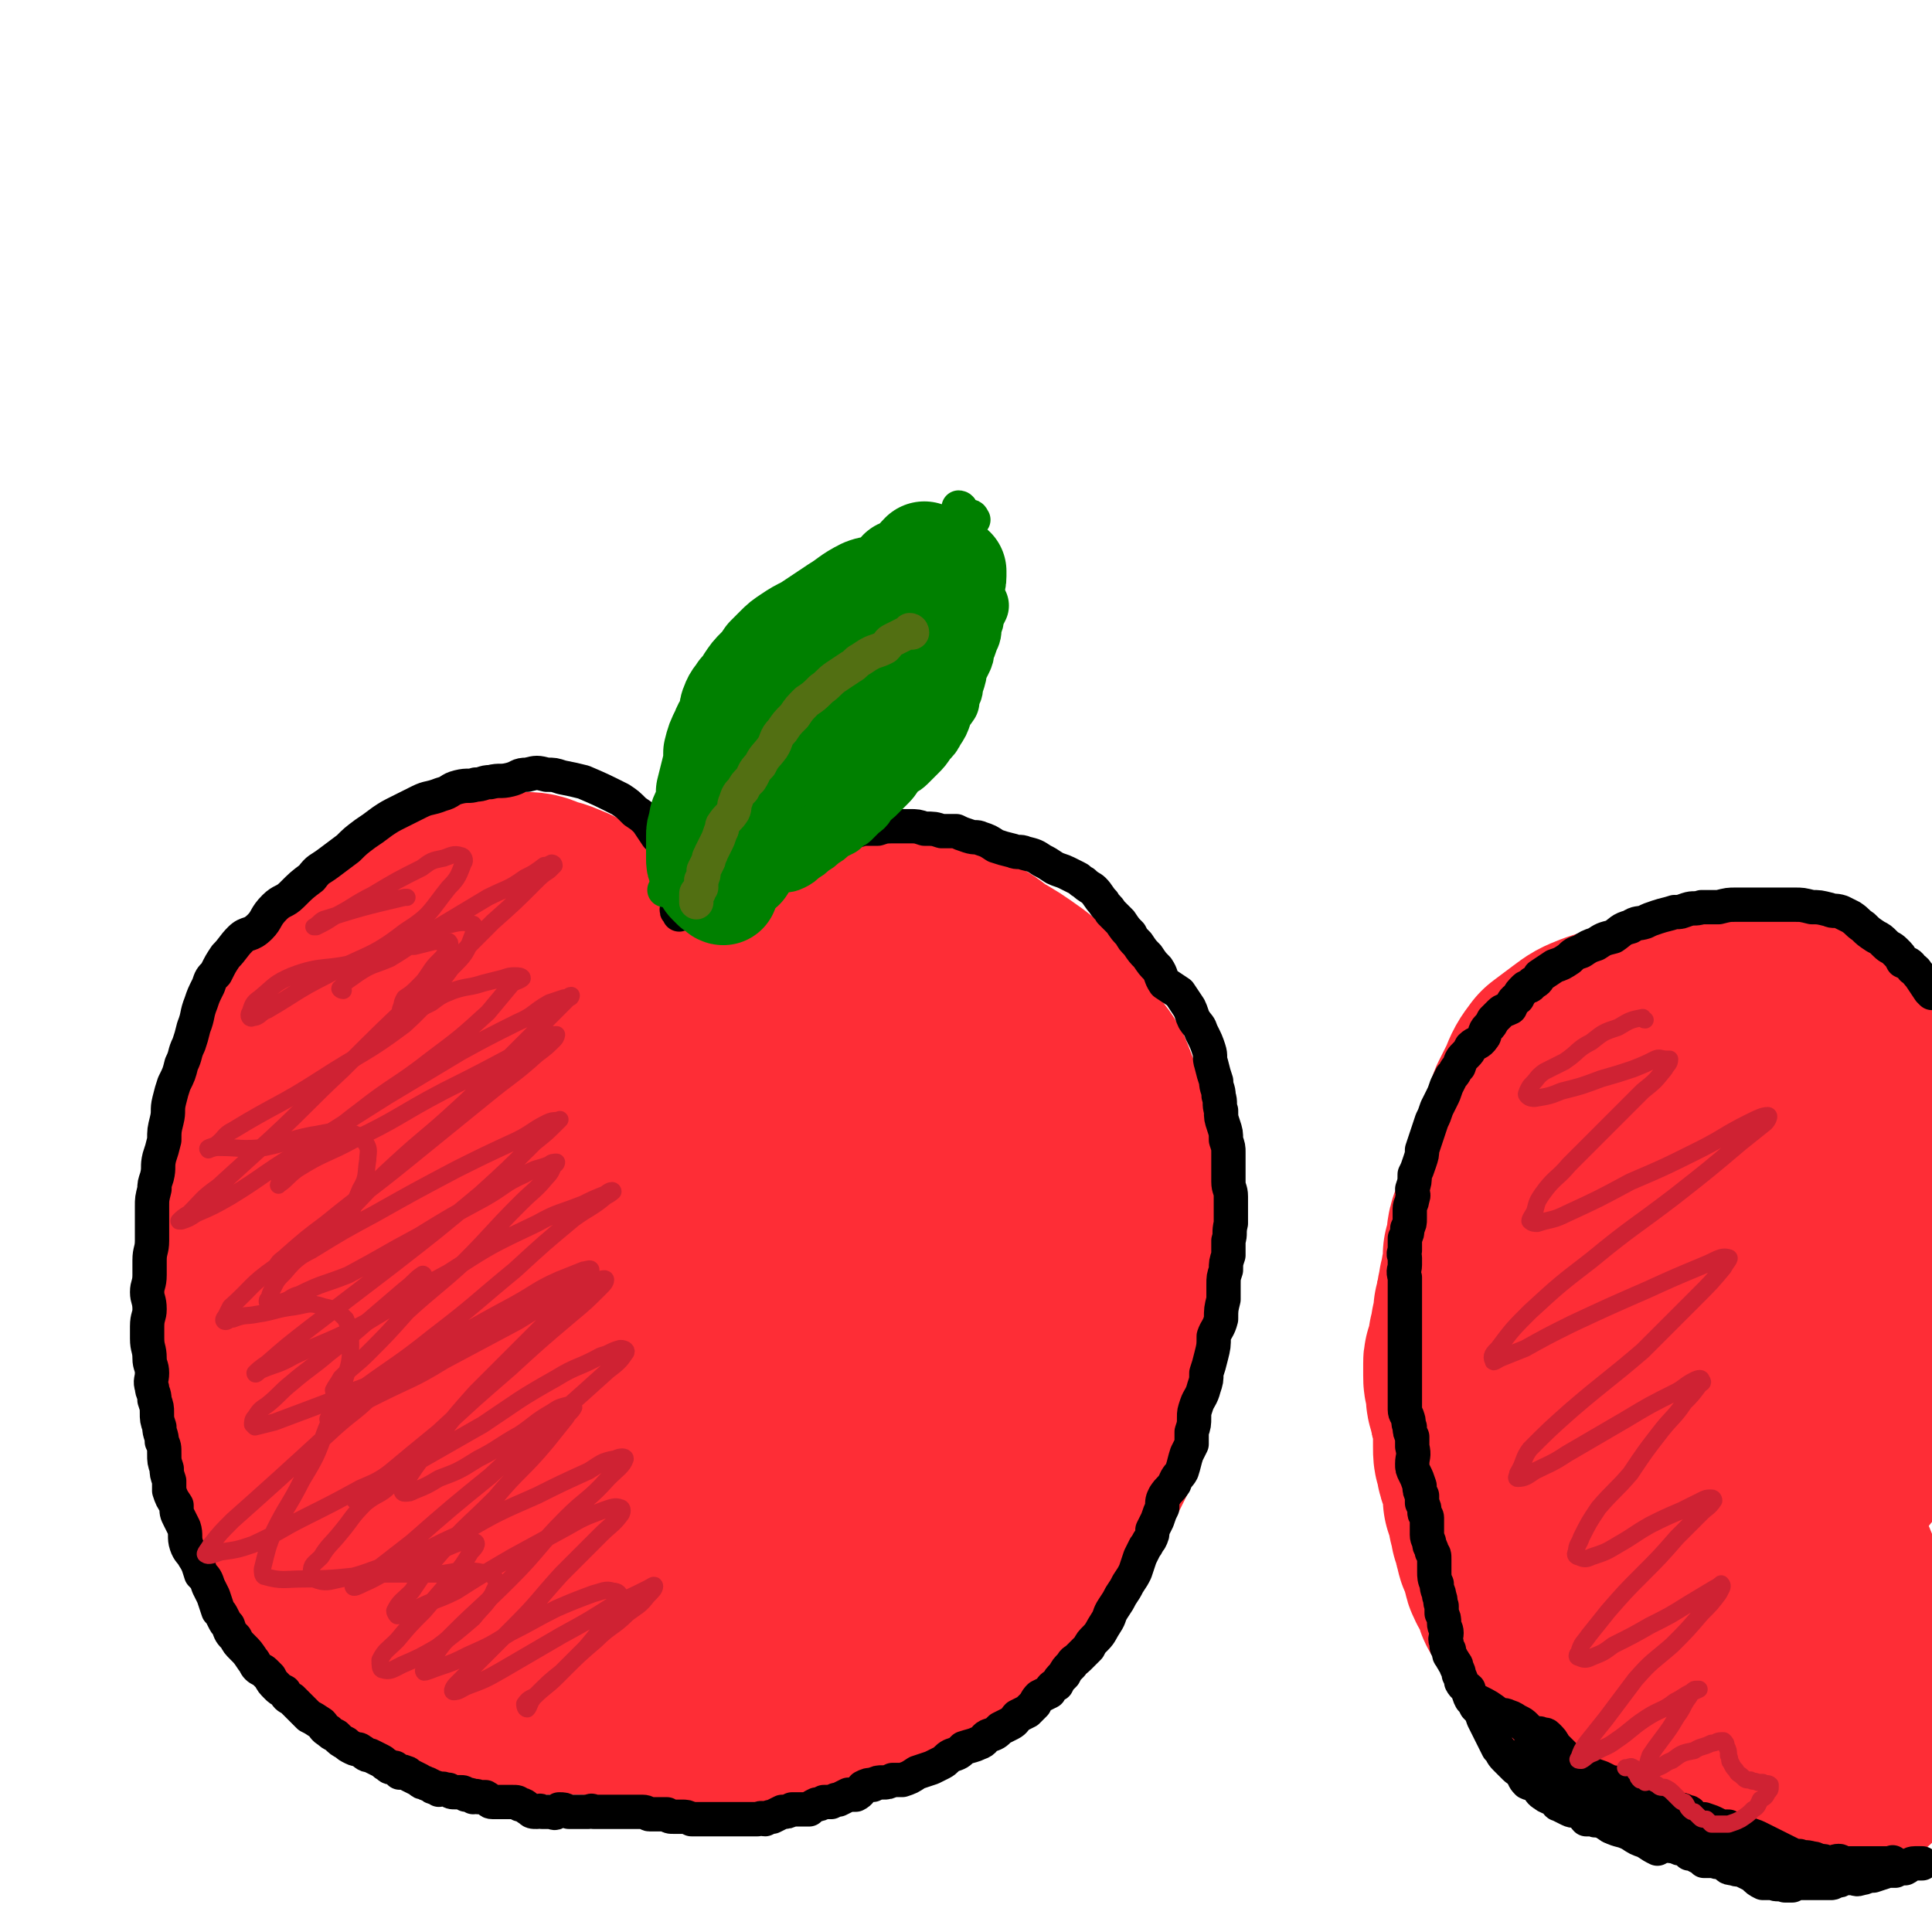 <svg viewBox='0 0 788 788' version='1.1' xmlns='http://www.w3.org/2000/svg' xmlns:xlink='http://www.w3.org/1999/xlink'><g fill='none' stroke='#FE2D36' stroke-width='90' stroke-linecap='round' stroke-linejoin='round'><path d='M268,421c0,0 -1,0 -1,-1 0,-1 0,-1 0,-2 0,-1 0,-1 0,-1 0,-1 0,-1 0,-2 0,-1 0,-1 0,-1 0,-2 0,-2 -1,-3 0,-1 1,-2 1,-3 -2,-3 -2,-3 -4,-7 -2,-3 -2,-2 -5,-5 -3,-4 -3,-4 -6,-7 -3,-3 -3,-4 -7,-7 -3,-3 -3,-3 -8,-5 -3,-2 -3,-2 -7,-4 -5,-2 -4,-2 -9,-3 -4,-2 -4,-2 -9,-2 -4,0 -4,0 -9,1 -4,1 -4,2 -8,3 -4,2 -4,2 -9,4 -5,3 -5,3 -10,6 -5,3 -6,3 -11,6 -5,3 -5,3 -9,7 -5,4 -4,4 -9,8 -4,4 -4,4 -8,8 -3,5 -3,6 -6,11 -2,5 -3,4 -6,9 -2,4 -2,3 -4,7 -3,4 -2,4 -4,9 -2,4 -2,4 -4,9 -2,4 -1,4 -3,9 -1,5 -1,5 -3,9 -1,4 -1,5 -1,9 -1,4 -1,4 -1,8 -1,4 -1,4 -1,9 -1,4 -2,4 -2,9 -1,5 0,5 0,10 0,4 0,4 0,8 0,5 0,5 0,9 1,10 1,10 2,21 0,7 0,7 1,14 0,5 1,5 2,11 1,5 0,5 1,10 2,7 2,7 4,14 2,6 2,6 4,13 2,5 2,5 5,10 3,5 4,5 7,10 3,5 3,5 7,9 3,4 3,4 7,8 3,4 3,4 6,7 3,3 4,3 7,6 2,2 2,3 4,4 3,1 4,0 6,1 5,2 5,3 10,5 4,2 5,1 9,3 6,1 5,2 11,3 4,1 5,0 9,1 5,0 5,1 9,1 5,0 5,0 10,0 4,0 4,0 9,0 4,0 4,0 9,0 2,0 2,0 5,0 2,0 2,0 5,0 3,-1 3,-1 6,-1 4,-1 4,-1 9,-2 5,-1 5,-1 10,-2 6,-1 6,-1 11,-3 7,-2 7,-2 13,-5 7,-3 7,-3 14,-6 7,-3 7,-3 14,-7 6,-3 6,-3 11,-7 6,-3 6,-3 12,-7 5,-4 5,-4 10,-8 5,-3 5,-4 11,-7 5,-4 6,-4 12,-8 5,-4 5,-4 10,-8 5,-4 6,-3 10,-7 5,-4 5,-4 9,-9 4,-5 4,-5 7,-10 4,-5 4,-5 7,-10 3,-4 3,-4 6,-9 2,-4 2,-4 4,-8 2,-3 2,-3 4,-7 1,-5 1,-5 3,-9 1,-5 1,-5 3,-9 1,-4 2,-4 3,-8 2,-4 2,-4 3,-9 1,-3 1,-3 1,-6 1,-4 1,-4 1,-8 0,-3 1,-3 1,-7 0,-4 0,-4 0,-8 0,-3 0,-3 0,-6 -1,-3 -1,-3 -2,-7 -1,-4 -1,-4 -3,-9 -2,-5 -1,-5 -3,-9 -2,-5 -2,-5 -4,-9 -2,-6 -2,-6 -4,-11 -3,-5 -4,-5 -7,-10 -3,-5 -2,-5 -6,-10 -3,-4 -4,-4 -8,-8 -3,-3 -2,-3 -6,-6 -7,-5 -7,-5 -14,-9 -5,-4 -5,-4 -10,-6 -6,-3 -6,-3 -12,-5 -5,-2 -5,-2 -10,-4 -5,-1 -5,0 -10,0 -5,-1 -6,-1 -11,0 -5,0 -5,0 -10,1 -6,1 -6,1 -12,3 -6,3 -6,3 -11,6 -7,4 -7,4 -14,8 -8,6 -8,6 -14,13 -8,8 -9,8 -15,17 -8,13 -7,13 -13,26 -1,3 -1,3 -1,6 '/><path d='M223,453c0,-1 -1,-1 -1,-1 -1,-1 -1,-1 -2,-1 -1,-1 -1,0 -3,0 -2,0 -2,-1 -3,0 -2,0 -3,0 -4,2 -5,7 -5,8 -10,16 -5,9 -7,9 -10,19 -6,18 -5,18 -7,37 -2,18 -2,18 -2,37 0,8 -1,8 1,15 0,5 0,6 3,9 2,3 4,3 7,2 6,-2 7,-3 11,-8 8,-8 8,-9 14,-19 12,-19 12,-19 21,-39 10,-21 11,-21 17,-44 5,-16 6,-17 4,-32 -1,-8 -3,-10 -9,-15 -4,-3 -6,-3 -12,-2 -9,1 -9,2 -17,6 -10,5 -10,5 -19,12 -9,7 -9,7 -16,16 -8,11 -9,11 -15,24 -5,14 -5,15 -7,30 -1,20 -1,20 2,40 2,15 2,16 7,31 4,11 4,13 12,21 6,7 7,7 16,9 8,2 9,1 16,-1 9,-3 9,-4 16,-10 10,-9 10,-10 18,-20 13,-15 14,-15 24,-31 10,-18 11,-18 16,-38 4,-15 3,-16 2,-31 -1,-8 0,-11 -6,-16 -4,-4 -6,-5 -13,-4 -9,1 -9,3 -17,8 -11,7 -12,6 -20,15 -11,11 -12,12 -18,25 -9,21 -9,22 -12,45 -3,21 -3,22 0,43 2,14 1,16 9,28 4,8 6,10 14,13 10,2 12,1 21,-3 14,-7 14,-9 25,-20 14,-13 14,-13 25,-28 13,-18 14,-18 24,-38 8,-17 9,-18 12,-37 1,-10 1,-12 -3,-21 -3,-6 -4,-7 -10,-9 -7,-3 -8,-2 -16,-2 -8,1 -9,1 -17,4 -8,3 -8,4 -14,9 -7,7 -8,8 -12,17 -5,12 -5,13 -7,27 -2,15 -2,16 1,31 1,10 1,11 8,19 5,8 6,9 15,11 8,3 10,2 17,-1 12,-5 13,-6 22,-15 10,-10 10,-11 17,-25 8,-17 9,-18 13,-37 3,-17 3,-18 2,-34 -1,-8 -2,-9 -7,-16 -3,-5 -4,-5 -10,-8 -5,-2 -5,-2 -10,-3 -5,0 -5,0 -9,1 -4,2 -5,2 -8,6 -7,7 -8,7 -11,17 -6,17 -6,17 -9,35 -2,15 -2,16 0,31 2,9 2,11 8,18 6,7 8,7 17,9 8,1 9,0 17,-4 12,-4 12,-5 22,-13 10,-6 9,-7 18,-15 7,-6 8,-6 13,-14 4,-8 4,-9 5,-19 0,-9 1,-10 -2,-18 -4,-9 -5,-9 -12,-17 -6,-7 -6,-8 -14,-12 -8,-4 -9,-3 -18,-3 -8,0 -8,0 -15,3 -6,4 -7,4 -11,10 -5,8 -6,8 -7,18 -2,12 -2,13 1,25 2,11 4,10 9,20 1,3 1,3 3,5 '/><path d='M393,468c0,-1 -1,-2 -1,-1 1,1 3,2 5,4 3,5 3,5 5,10 2,4 1,5 2,10 1,6 1,6 3,12 1,6 1,6 2,13 2,5 2,5 3,11 1,7 1,7 2,14 1,5 0,5 1,10 0,2 1,2 2,5 0,3 0,3 0,5 1,3 1,3 1,5 1,1 1,1 1,3 0,2 0,2 1,4 0,3 0,3 0,6 1,2 1,2 1,5 0,3 0,3 0,5 0,3 1,3 1,5 0,2 0,3 0,5 0,2 0,2 1,4 0,2 0,2 0,4 1,2 1,2 1,3 0,3 0,3 0,5 0,3 0,3 -1,6 0,2 0,2 -1,4 0,2 0,2 0,4 -1,2 -1,2 -2,4 -1,2 -1,2 -1,4 -1,2 -1,2 -2,5 -1,1 -1,1 -1,2 -2,2 -2,2 -3,4 -1,1 -1,1 -2,3 -2,2 -2,2 -4,3 -2,2 -3,2 -5,4 -2,2 -2,3 -4,5 -1,1 -1,1 -3,2 -2,2 -2,2 -4,3 -2,1 -2,1 -4,2 -2,1 -2,2 -4,3 -2,1 -2,0 -4,1 -2,1 -2,1 -4,2 -3,1 -3,1 -5,2 -3,1 -3,1 -6,2 -4,1 -4,1 -7,2 -8,3 -8,2 -16,5 -5,2 -4,3 -9,6 -3,1 -3,1 -7,2 -3,2 -3,2 -7,3 -4,1 -4,1 -8,1 -6,0 -6,0 -12,0 -4,0 -4,0 -8,0 -6,0 -6,0 -12,0 -4,1 -4,1 -8,1 '/><path d='M421,510c0,-1 -1,-2 -1,-1 0,0 0,0 1,1 1,2 1,2 2,4 1,3 1,3 2,6 1,2 2,2 3,5 1,3 1,3 2,6 1,3 1,3 2,6 0,2 0,2 0,5 1,2 1,2 1,4 0,2 1,2 1,4 0,1 0,1 0,3 0,1 0,1 0,2 1,1 1,1 1,2 1,2 0,2 0,3 0,1 0,1 0,1 0,1 0,1 0,3 0,1 0,1 0,2 0,1 0,1 0,3 0,0 1,0 0,1 0,1 -1,1 -1,3 0,1 0,1 0,2 -1,3 -1,3 -1,6 0,0 0,0 0,0 '/><path d='M407,603c0,-1 -1,-2 -1,-1 0,0 1,0 2,1 2,2 3,1 5,3 0,1 0,1 0,2 '/><path d='M447,573c0,0 0,-1 -1,-1 -1,0 -2,0 -3,0 -1,1 -1,2 -2,4 -3,4 -3,4 -6,8 -4,5 -3,5 -8,11 -4,6 -4,6 -9,12 -5,6 -6,6 -12,11 -4,4 -4,5 -9,9 -4,4 -4,4 -9,7 -4,4 -4,4 -8,8 -4,3 -5,3 -9,6 -4,3 -4,3 -7,6 -4,3 -4,3 -8,5 -3,2 -4,2 -7,4 -3,2 -3,2 -6,3 -3,2 -3,2 -6,3 -3,0 -3,0 -6,0 -2,1 -2,1 -5,2 -2,1 -2,1 -5,1 -2,1 -2,1 -4,1 -2,1 -2,1 -5,1 -2,0 -2,0 -5,1 -2,0 -2,1 -4,1 -3,1 -3,1 -6,1 -2,0 -2,0 -5,1 -3,0 -3,0 -5,1 -3,0 -3,0 -7,0 -2,1 -2,1 -4,1 -2,0 -2,0 -4,1 -2,0 -2,0 -4,1 -2,0 -2,0 -4,1 -2,1 -2,1 -4,1 -2,0 -2,-1 -4,0 -3,0 -3,2 -5,2 -2,1 -2,1 -5,1 -2,0 -2,0 -3,0 -2,0 -2,0 -4,0 -1,0 -1,-1 -2,-1 '/></g>
<g fill='none' stroke='#FE2D36' stroke-width='27' stroke-linecap='round' stroke-linejoin='round'><path d='M481,481c0,0 -1,-1 -1,-1 -1,0 -1,1 -1,2 -1,2 0,2 0,4 0,1 0,1 0,2 0,3 0,3 0,5 0,3 0,3 1,6 0,3 0,3 1,6 0,3 0,3 0,7 0,3 1,3 1,6 0,3 0,3 0,6 0,4 0,4 0,7 0,4 0,4 0,7 0,3 0,3 -1,6 0,3 0,4 0,7 0,2 -1,2 -1,4 0,2 1,2 0,5 0,3 0,3 -1,5 0,3 0,3 -1,5 0,3 0,3 -1,6 0,2 0,2 -1,4 -1,3 -1,3 -1,6 0,2 0,2 0,4 0,3 0,3 0,5 -1,3 -1,3 -2,6 -1,3 -1,3 -2,5 -1,2 -1,2 -2,4 -1,2 -1,2 -3,4 -1,2 -1,2 -1,4 -1,1 -1,1 -2,3 -1,2 -1,2 -1,3 -2,3 -1,3 -3,5 -1,2 -1,1 -3,3 -2,2 -2,2 -4,4 -2,3 -3,2 -6,5 -7,8 -8,7 -15,15 -6,9 -6,10 -11,19 '/></g>
<g fill='none' stroke='#FE2D36' stroke-width='90' stroke-linecap='round' stroke-linejoin='round'><path d='M761,442c-1,0 -1,0 -1,-1 -3,-2 -3,-2 -5,-5 -1,-2 0,-3 -2,-5 -2,-2 -2,-2 -5,-4 -3,-3 -4,-3 -8,-5 -6,-2 -6,-3 -12,-4 -6,-2 -6,-1 -13,-2 -7,-1 -7,-2 -14,-1 -6,0 -6,1 -11,2 -7,1 -7,0 -13,1 -6,1 -6,2 -12,3 -6,2 -6,2 -12,4 -5,2 -5,2 -9,5 -4,3 -4,3 -8,6 -3,4 -3,4 -5,9 -2,4 -2,4 -4,8 -1,4 -1,4 -3,8 -1,4 -2,4 -2,9 -1,4 -1,4 -1,8 -1,5 -1,5 -2,9 0,6 0,6 0,11 0,6 0,6 0,12 0,6 1,6 1,13 1,5 1,5 1,10 0,5 0,5 0,9 0,5 0,5 0,9 1,5 1,5 2,10 0,4 0,4 1,9 1,5 1,5 3,11 2,5 2,5 4,10 1,4 1,4 3,9 2,5 2,5 4,10 3,4 3,4 6,7 3,5 3,5 6,9 5,4 5,4 9,9 5,4 5,5 10,9 6,5 5,5 11,9 8,6 9,5 17,11 7,4 7,4 14,8 6,3 6,3 12,7 2,1 2,1 5,3 '/><path d='M693,474c0,-1 -1,-2 -1,-1 -2,25 -2,26 -2,53 -1,18 -1,18 -1,37 0,12 0,12 1,24 1,8 1,8 4,16 1,3 2,3 5,5 2,2 1,3 4,4 2,1 2,-1 4,-1 9,-2 10,0 18,-4 8,-4 9,-5 14,-12 7,-9 7,-10 9,-21 3,-15 1,-16 2,-31 1,-17 1,-17 1,-33 0,-11 0,-11 -1,-22 -1,-7 -1,-7 -3,-14 -1,-3 -1,-4 -3,-7 -1,-1 -2,-1 -4,-1 -4,-1 -5,-1 -8,0 -6,2 -8,1 -12,6 -7,6 -8,7 -10,17 -4,19 -2,20 -4,40 -1,17 -1,17 -1,35 0,13 -1,13 0,26 0,8 0,8 2,16 1,4 1,5 4,7 2,2 3,1 6,1 5,-2 4,-2 9,-4 8,-4 9,-3 17,-8 7,-5 7,-6 12,-12 6,-9 7,-9 10,-19 4,-13 1,-13 3,-27 1,-14 1,-14 3,-27 2,-13 2,-13 3,-26 2,-13 2,-13 2,-25 1,-6 0,-6 1,-12 0,-2 0,-2 0,-5 -1,-1 0,-2 -1,-2 -2,-1 -3,0 -5,0 -5,-1 -5,-2 -10,-2 -3,-1 -3,0 -7,0 -3,-1 -3,0 -6,0 -9,-1 -9,-2 -18,-2 -7,0 -7,1 -14,1 -7,0 -7,-1 -13,-2 -5,0 -5,0 -9,0 -2,0 -2,0 -5,0 -2,0 -2,0 -3,0 -2,-1 -2,-1 -4,-1 -2,0 -2,0 -5,0 -2,0 -2,0 -5,1 -3,0 -3,1 -6,1 -3,0 -3,0 -5,0 -3,0 -4,0 -7,1 -2,0 -1,1 -3,2 -3,0 -3,0 -5,1 -3,1 -3,1 -5,3 -2,2 -2,2 -4,4 -2,2 -2,3 -4,5 -1,2 -2,1 -3,4 -2,2 -2,2 -3,4 -2,2 -2,2 -3,5 -2,2 -1,2 -2,5 -2,3 -2,3 -3,6 -1,2 -1,2 -2,5 -1,2 -1,2 -2,5 -1,2 -1,2 -2,4 -1,3 -1,3 -2,5 -1,3 0,3 -1,6 0,2 0,2 -1,4 0,3 0,3 0,6 -1,2 -1,2 -1,5 -1,2 -1,2 -1,4 -1,3 -1,3 -1,6 -1,2 -1,2 -1,4 0,3 0,3 -1,5 0,2 0,2 -1,5 0,2 0,2 0,4 -1,1 -1,1 -1,3 -1,1 -1,1 -1,2 0,1 0,1 0,2 0,2 0,2 0,3 0,2 0,2 1,3 0,2 0,2 0,3 0,3 0,3 1,5 0,2 0,2 1,4 0,1 1,1 1,3 0,3 0,3 0,6 0,2 0,2 0,5 0,3 0,3 1,5 0,4 1,4 2,7 0,2 0,2 1,5 0,2 0,2 0,4 1,2 1,2 2,4 0,1 0,2 0,3 0,1 0,1 1,2 0,1 0,1 0,3 1,1 1,1 1,2 0,2 0,2 1,4 0,2 0,2 1,3 0,2 1,2 1,3 1,2 0,2 1,4 0,2 1,2 1,3 2,2 3,2 4,4 1,2 -1,3 0,5 1,2 2,1 3,3 2,2 1,2 3,4 1,2 1,2 3,3 1,2 1,2 3,3 1,2 1,2 2,3 2,2 2,2 3,3 2,2 2,2 5,3 2,1 2,1 4,2 2,1 2,2 4,3 2,1 2,1 4,2 3,1 3,1 5,2 4,2 4,2 7,4 3,2 3,2 6,3 2,2 2,2 5,3 3,1 3,1 6,2 4,1 4,1 7,3 3,1 3,1 7,2 4,1 4,1 8,2 4,1 4,1 8,2 5,1 5,1 10,2 4,1 4,1 8,2 5,2 5,2 9,4 4,2 4,2 8,4 2,2 2,2 5,3 1,1 1,1 2,1 '/><path d='M722,630c0,-1 -1,-2 -1,-1 2,5 2,7 5,14 4,6 5,6 9,12 4,5 4,5 9,10 3,3 3,3 6,6 2,2 2,2 4,4 1,1 1,1 1,2 0,0 0,0 1,0 '/><path d='M746,642c0,-1 -1,-2 -1,-1 1,5 1,6 3,12 2,5 2,5 5,10 2,4 2,4 5,7 0,1 0,1 1,1 '/></g>
<g fill='none' stroke='#000000' stroke-width='14' stroke-linecap='round' stroke-linejoin='round'><path d='M286,373c0,0 -1,-1 -1,-1 -1,0 -1,0 -2,1 -1,0 -1,0 -1,0 0,-2 0,-3 0,-5 0,-1 0,-1 0,-2 -1,-1 -1,-1 -1,-3 -1,-2 -1,-2 -2,-4 -1,-3 -1,-3 -2,-5 -2,-3 -2,-3 -4,-6 -2,-4 -2,-4 -5,-7 -2,-3 -2,-3 -4,-6 -2,-2 -2,-2 -5,-4 -3,-3 -3,-3 -6,-5 -8,-4 -8,-4 -15,-7 -4,-1 -4,-1 -9,-2 -3,-1 -3,-1 -6,-1 -4,-1 -4,-1 -8,0 -4,0 -3,1 -7,2 -4,1 -4,0 -8,1 -3,0 -3,1 -6,1 -3,1 -3,0 -7,1 -4,1 -3,2 -7,3 -5,2 -5,1 -9,3 -4,2 -4,2 -8,4 -4,2 -4,2 -7,4 -4,3 -4,3 -7,5 -4,3 -4,3 -7,6 -4,3 -4,3 -8,6 -4,3 -4,2 -7,6 -4,3 -4,3 -8,7 -3,3 -4,2 -7,5 -4,4 -3,5 -6,8 -4,4 -5,2 -8,5 -3,3 -3,4 -6,7 -2,3 -2,3 -4,7 -2,2 -2,2 -3,5 -2,4 -2,4 -3,7 -2,5 -1,5 -3,10 -1,4 -1,4 -2,7 -2,4 -1,4 -3,8 -1,4 -1,4 -3,8 -1,3 -1,3 -2,7 -1,4 0,4 -1,8 -1,4 -1,4 -1,8 -1,4 -1,4 -2,7 -1,4 0,4 -1,8 -1,3 -1,3 -1,5 -1,4 -1,4 -1,7 0,4 0,4 0,7 0,4 0,4 0,7 0,4 -1,4 -1,8 0,3 0,3 0,6 0,4 -1,4 -1,7 0,3 1,3 1,7 0,3 -1,3 -1,7 0,2 0,2 0,5 0,4 1,4 1,8 0,3 1,3 1,6 0,3 -1,3 0,6 0,2 1,2 1,5 1,3 1,3 1,5 0,3 0,3 1,6 0,3 1,3 1,6 1,2 1,2 1,5 0,3 0,3 1,6 0,2 0,2 1,5 0,2 0,2 0,4 1,3 1,3 3,6 0,3 0,3 1,5 1,2 1,2 2,4 1,3 0,4 1,7 1,3 2,3 3,5 2,3 2,4 3,7 2,2 2,2 3,5 1,2 1,2 2,4 1,3 1,3 2,6 1,1 1,1 2,3 1,2 1,2 2,3 1,3 1,3 3,5 1,2 1,2 3,4 2,2 2,2 4,5 1,1 1,2 2,3 1,1 2,1 3,2 1,1 1,1 2,2 1,2 1,2 3,4 1,1 1,1 3,2 1,2 1,2 3,3 2,2 2,2 3,3 2,2 2,2 4,4 2,1 2,1 5,3 1,1 1,2 3,3 1,1 1,1 3,2 2,2 2,2 4,3 1,1 1,1 3,2 2,1 2,0 3,1 2,1 2,2 4,2 2,1 2,1 4,2 2,1 1,1 3,2 1,1 1,1 3,1 1,1 1,1 2,2 1,0 1,-1 2,0 1,0 1,0 2,1 2,1 2,1 4,2 1,1 1,1 2,1 1,1 1,0 2,1 1,0 1,1 2,1 1,0 1,0 2,1 1,0 1,-1 3,0 0,0 0,0 1,0 1,1 1,1 3,1 1,0 1,0 2,0 1,0 1,0 2,1 2,0 2,0 3,1 1,0 1,-1 2,0 2,0 2,0 3,0 2,1 1,2 3,2 1,0 1,0 3,0 1,0 1,0 3,0 1,0 1,0 2,0 2,0 2,0 3,1 2,0 2,1 4,2 1,1 1,1 3,1 1,0 1,-1 2,0 2,0 1,0 3,0 2,0 2,1 3,0 1,0 1,-1 1,-1 2,0 2,0 4,1 1,0 1,0 2,0 1,0 1,0 3,0 1,0 1,0 3,0 1,0 1,-1 2,0 2,0 2,0 3,0 2,0 2,0 4,0 1,0 1,0 2,0 1,0 1,0 3,0 1,0 1,0 2,0 2,0 2,0 4,0 1,0 1,0 2,0 2,0 2,1 3,1 2,0 2,0 4,0 1,0 1,0 3,0 1,1 1,1 3,1 2,0 2,0 3,0 2,0 2,0 4,1 1,0 1,0 3,0 1,0 1,0 2,0 2,0 2,0 3,0 2,0 2,0 3,0 2,0 2,0 3,0 2,0 2,0 3,0 2,0 2,0 3,0 2,0 2,0 4,0 2,0 2,0 3,0 2,-1 2,0 3,0 2,-1 2,-1 3,-1 2,-1 2,-1 4,-2 2,0 2,0 4,-1 2,0 2,0 4,0 1,0 1,0 3,0 1,-1 1,-1 3,-2 1,0 1,0 3,-1 2,0 2,0 3,0 2,-1 2,-1 3,-1 2,-1 2,-1 4,-2 2,0 2,0 3,0 2,-1 2,-2 3,-3 2,-1 2,-1 4,-1 2,-1 2,-1 4,-1 2,0 2,0 4,-1 2,0 2,0 4,0 3,-1 3,-1 6,-3 3,-1 3,-1 6,-2 2,-1 2,-1 4,-2 2,-1 2,-2 4,-3 3,-1 3,-1 5,-3 3,-1 4,-1 6,-2 3,-1 2,-2 4,-3 3,-1 3,-1 5,-3 2,-1 2,-1 4,-2 2,-1 2,-2 3,-3 2,-1 2,-1 4,-2 2,-2 2,-2 3,-3 1,-2 1,-2 2,-3 2,-1 2,-1 4,-2 1,-2 1,-2 3,-3 1,-2 1,-2 3,-4 1,-2 1,-2 3,-4 1,-2 1,-1 3,-3 2,-2 2,-2 4,-4 1,-2 1,-2 3,-4 2,-2 2,-3 4,-6 2,-3 1,-3 3,-6 2,-3 2,-3 3,-5 2,-3 2,-3 3,-5 2,-3 2,-3 3,-5 1,-3 1,-3 2,-6 1,-2 1,-2 2,-4 1,-1 1,-2 2,-3 1,-2 1,-2 1,-4 1,-2 1,-2 2,-4 1,-3 1,-3 2,-5 0,-3 0,-3 1,-5 2,-3 2,-2 4,-5 1,-3 2,-3 3,-5 1,-3 1,-4 2,-7 1,-2 1,-2 2,-4 0,-2 0,-2 0,-5 1,-3 1,-3 1,-6 0,-2 0,-2 1,-5 1,-3 2,-3 3,-7 1,-3 1,-3 1,-6 1,-3 1,-3 2,-7 1,-4 1,-4 1,-8 1,-3 2,-3 3,-7 0,-4 0,-4 1,-8 0,-3 0,-3 0,-6 0,-3 0,-3 1,-6 0,-3 0,-3 1,-6 0,-3 0,-3 0,-6 1,-3 0,-3 1,-7 0,-2 0,-2 0,-5 0,-3 0,-3 0,-6 0,-3 -1,-3 -1,-6 0,-3 0,-3 0,-6 0,-3 0,-3 0,-6 0,-2 0,-2 -1,-5 0,-3 0,-3 -1,-6 -1,-3 -1,-3 -1,-6 -1,-3 0,-3 -1,-6 0,-3 -1,-3 -1,-6 -1,-3 -1,-3 -2,-7 -1,-3 0,-3 -1,-6 -1,-3 -1,-3 -3,-7 -1,-3 -1,-2 -3,-5 -1,-2 -1,-3 -2,-5 -2,-3 -2,-3 -4,-6 -3,-2 -3,-2 -6,-4 -2,-3 -1,-3 -3,-6 -2,-2 -2,-2 -4,-5 -2,-2 -2,-2 -4,-5 -2,-2 -2,-2 -3,-4 -2,-2 -2,-2 -4,-5 -2,-2 -2,-2 -4,-4 -1,-2 -2,-2 -3,-4 -2,-2 -2,-3 -4,-5 -1,-1 -2,-1 -4,-3 -2,-1 -1,-1 -3,-2 -2,-1 -2,-1 -4,-2 -2,-1 -3,-1 -5,-2 -3,-2 -3,-2 -5,-3 -3,-2 -3,-2 -7,-3 -2,-1 -3,0 -5,-1 -4,-1 -4,-1 -7,-2 -3,-2 -3,-2 -6,-3 -2,-1 -2,0 -5,-1 -3,-1 -3,-1 -5,-2 -3,0 -3,0 -6,0 -3,-1 -3,-1 -7,-1 -3,-1 -3,-1 -6,-1 -3,0 -3,0 -6,0 -4,0 -4,0 -7,1 -3,0 -3,0 -6,0 -3,1 -3,1 -6,1 -3,0 -4,0 -6,1 -4,0 -4,0 -7,1 -3,1 -3,1 -6,2 -4,1 -4,1 -7,2 -3,1 -3,1 -7,2 -3,0 -3,0 -6,1 -3,2 -3,2 -6,4 -2,2 -2,1 -4,3 -3,2 -3,2 -5,4 -2,1 -2,1 -4,2 -2,2 -2,2 -4,4 -2,1 -2,1 -4,2 -1,1 -1,1 -2,2 -1,0 0,0 -1,1 -1,1 -1,1 -1,1 0,1 0,0 1,1 0,0 0,0 0,1 '/><path d='M788,405c0,0 0,0 -1,-1 -2,-3 -2,-3 -4,-6 -2,-2 -1,-2 -3,-3 -1,-2 -2,-2 -4,-3 -1,-2 -1,-2 -3,-4 -2,-2 -2,-1 -4,-3 -2,-2 -2,-2 -4,-3 -3,-2 -3,-2 -5,-4 -3,-2 -2,-2 -5,-4 -2,-1 -2,-1 -4,-2 -3,-1 -3,0 -5,-1 -4,-1 -4,-1 -7,-1 -4,-1 -4,-1 -7,-1 -5,0 -5,0 -9,0 -3,0 -3,0 -6,0 -5,0 -5,0 -9,0 -3,0 -3,0 -7,1 -3,0 -3,0 -7,0 -3,1 -3,0 -6,1 -3,1 -2,1 -5,1 -3,1 -4,1 -7,2 -3,1 -3,1 -5,2 -3,1 -3,0 -6,2 -4,1 -4,2 -7,4 -4,1 -4,1 -7,3 -3,1 -3,1 -6,3 -3,1 -3,1 -5,3 -3,2 -3,2 -6,3 -3,2 -3,2 -6,4 -1,2 -1,2 -3,3 -1,2 -2,1 -3,2 -2,2 -2,2 -3,4 -2,1 -2,2 -3,4 -2,1 -3,1 -4,2 -2,2 -2,2 -3,3 -1,2 -1,2 -2,3 -2,2 -1,3 -2,4 -2,3 -3,2 -5,4 -1,2 -1,2 -2,3 -2,2 -2,2 -3,5 -2,2 -1,2 -3,4 -1,2 -1,2 -2,4 -1,3 -1,3 -2,5 -1,2 -1,2 -2,4 -1,3 -1,3 -2,5 -1,3 -1,3 -2,6 -1,3 -1,3 -2,6 0,2 0,2 -1,5 -1,3 -1,3 -2,5 0,3 0,3 -1,6 0,2 1,2 0,4 0,2 -1,2 -1,4 0,2 0,2 0,4 0,2 0,2 -1,4 0,2 0,2 -1,4 0,3 0,3 0,5 -1,2 0,2 0,3 0,2 0,2 0,3 0,2 -1,2 0,5 0,2 0,2 0,4 0,2 0,3 0,5 0,2 0,2 0,4 0,1 0,1 0,3 0,3 0,3 0,5 0,2 0,2 0,4 0,3 0,3 0,5 0,2 0,2 0,4 0,2 0,2 0,4 0,2 0,2 0,4 0,3 0,3 0,5 0,2 0,2 0,3 0,2 0,2 0,4 0,2 1,2 1,3 1,2 0,2 1,4 0,2 0,2 1,4 0,2 0,2 0,4 1,4 0,4 0,7 0,2 0,2 1,4 1,2 1,2 2,5 0,2 0,2 1,4 0,1 0,1 0,3 1,2 1,2 1,4 0,1 1,1 1,2 0,2 0,2 0,3 0,2 0,2 0,4 0,2 1,2 1,4 0,1 1,1 1,3 1,1 1,1 1,3 0,2 0,2 0,5 0,2 0,3 1,5 0,3 1,3 1,5 1,2 0,2 1,4 0,2 0,2 0,3 1,2 1,2 1,4 0,2 1,2 1,4 0,2 -1,2 0,4 0,2 0,2 1,3 0,2 0,2 1,3 0,1 1,1 1,2 1,1 1,1 1,2 1,2 1,2 1,3 1,2 1,2 1,3 1,2 2,2 3,3 0,2 0,2 1,4 1,1 1,1 2,3 2,2 2,2 3,5 1,2 1,2 2,4 1,2 1,2 2,4 1,2 1,2 2,4 2,2 1,2 3,4 1,1 1,1 2,2 1,1 1,1 2,2 1,1 2,1 3,3 1,1 0,1 2,3 2,1 2,0 4,2 1,1 1,2 3,3 1,1 2,1 4,2 1,1 1,2 2,2 2,1 2,1 4,2 2,1 2,0 4,1 2,1 2,2 3,3 2,0 2,0 3,0 1,1 1,0 1,0 2,0 2,0 4,1 1,1 1,1 2,2 2,0 2,0 4,1 1,0 1,-1 2,-1 2,1 1,2 3,3 1,0 2,0 3,0 2,1 2,1 4,1 1,1 1,1 3,1 2,0 2,1 3,1 2,0 2,0 4,0 2,1 2,1 3,1 3,1 3,0 5,1 2,0 2,0 4,1 1,0 1,-1 3,0 2,0 2,0 4,0 2,1 2,1 4,1 2,1 2,1 4,1 2,0 2,0 4,0 2,1 2,1 4,1 2,0 2,0 4,0 2,1 2,1 4,1 2,0 2,0 4,1 1,0 1,0 3,1 2,0 2,0 3,0 2,0 2,0 4,0 2,0 2,0 4,0 1,0 1,0 2,0 1,0 1,0 3,0 1,0 1,0 3,0 1,0 1,0 3,0 1,0 1,0 3,0 1,0 1,0 2,0 1,0 1,0 2,0 1,0 1,0 2,0 1,0 1,0 3,0 0,0 0,0 1,0 1,0 1,0 2,0 1,0 1,0 1,0 1,0 1,-1 1,0 -4,0 -5,0 -10,0 -2,0 -2,0 -4,0 -2,0 -2,0 -3,0 -1,0 -1,0 -2,0 -2,0 -2,-1 -3,-1 -2,0 -2,1 -4,1 -2,-1 -2,-1 -4,-1 -2,-1 -2,-1 -3,-1 -3,-1 -3,0 -5,-1 -2,0 -2,0 -4,-1 -2,-1 -2,-1 -4,-2 -2,-1 -2,-1 -4,-2 -2,-1 -2,-1 -4,-2 -2,-1 -2,-1 -5,-2 -2,-1 -2,0 -4,-1 -2,-1 -2,-1 -4,-2 -3,0 -3,0 -5,-1 -2,-1 -2,-1 -5,-2 -2,0 -2,0 -4,-1 -2,-1 -1,-2 -3,-2 -2,-1 -2,-1 -4,-1 -2,-1 -2,-1 -3,-2 -2,-1 -2,-1 -4,-2 -2,-1 -2,-1 -4,-1 -2,-1 -2,-1 -4,-2 -2,-1 -2,-1 -4,-1 -2,-1 -2,-1 -4,-2 -2,-1 -2,-1 -4,-1 -2,-1 -2,-1 -4,-2 -3,-1 -3,-1 -5,-2 -1,-1 -1,-1 -3,-2 -1,-1 -1,-1 -3,-1 -2,-1 -2,-1 -4,-2 -1,0 -1,0 -3,-1 -1,-2 -1,-2 -3,-4 -1,-2 -2,-2 -4,-3 -1,-1 -1,-1 -3,-2 -1,-2 -1,-2 -3,-4 -1,-1 -1,-1 -3,-2 -2,-1 -1,-1 -4,-2 -2,-1 -2,0 -4,-1 -4,-3 -4,-3 -8,-5 '/><path d='M714,762c0,-1 0,-1 -1,-1 -2,-3 -2,-3 -5,-5 -1,0 -2,0 -3,0 -2,-1 -2,-2 -4,-3 -2,0 -2,0 -4,0 -2,-1 -2,-2 -5,-3 -3,-1 -3,-1 -6,-2 -4,-1 -4,0 -7,-1 -4,-2 -4,-3 -7,-5 -3,-2 -3,-2 -7,-4 -3,-2 -3,-2 -6,-4 -4,-2 -4,-3 -7,-5 -3,-2 -3,-2 -6,-5 -2,-2 -2,-2 -4,-4 -2,-2 -2,-2 -4,-4 -2,-2 -2,-2 -4,-4 -1,-2 -1,-2 -3,-4 -1,-1 -1,0 -3,-1 '/><path d='M622,719c0,0 -1,-1 -1,-1 -1,-1 -1,-2 0,-2 1,2 1,4 4,7 2,3 2,2 5,5 3,3 3,3 7,5 5,3 5,3 10,6 5,2 5,3 10,6 4,2 4,1 8,3 3,2 3,2 6,3 3,2 3,2 5,3 '/><path d='M626,715c0,0 -1,-1 -1,-1 1,0 2,1 3,2 2,2 1,2 3,4 2,2 2,2 4,4 1,2 2,2 4,4 1,1 2,1 4,2 2,2 2,2 5,3 2,2 2,2 4,3 3,1 3,1 5,2 2,1 2,1 4,2 2,1 2,1 4,2 2,1 2,1 4,3 2,1 2,1 4,2 2,1 2,1 4,2 1,1 1,2 2,3 2,1 2,1 4,1 2,1 2,1 3,1 2,1 2,1 3,2 2,0 2,0 3,1 2,1 2,1 3,2 2,0 2,0 4,0 2,1 2,0 4,1 2,1 1,2 4,2 2,1 2,0 4,1 2,1 2,1 4,2 2,2 2,2 4,3 2,0 2,0 4,0 2,1 2,0 5,1 2,0 2,0 3,0 2,-1 2,-1 3,-1 2,0 2,0 4,0 2,0 2,0 3,0 2,0 2,0 3,0 1,0 1,0 3,0 1,0 1,-1 3,-1 1,0 1,-1 2,-1 1,0 1,0 3,0 2,0 2,1 4,0 2,0 2,-1 5,-1 3,-1 3,-1 6,-2 2,0 2,0 3,0 2,-1 2,-1 4,-1 2,-1 2,-2 4,-2 1,0 1,0 3,0 0,0 0,0 0,0 '/></g>
<g fill='none' stroke='#CF2233' stroke-width='7' stroke-linecap='round' stroke-linejoin='round'><path d='M671,416c-1,0 -1,-1 -1,-1 -5,1 -5,1 -10,4 -6,2 -6,2 -11,6 -6,3 -5,4 -11,8 -4,2 -4,2 -8,4 -3,2 -3,3 -5,5 -1,1 -1,1 -2,3 0,1 -1,1 0,2 1,1 2,1 3,1 6,-1 6,-1 11,-3 8,-2 8,-2 16,-5 7,-2 7,-2 13,-4 5,-2 5,-2 9,-4 2,-1 2,0 5,0 0,0 1,0 1,0 0,2 -1,2 -2,4 -4,5 -4,5 -9,9 -7,7 -7,7 -14,14 -8,8 -8,8 -16,16 -5,6 -6,5 -11,12 -2,3 -2,3 -3,7 -1,2 -2,3 -2,4 1,1 2,1 3,1 6,-2 6,-1 12,-4 13,-6 13,-6 26,-13 14,-6 14,-6 28,-13 10,-5 10,-6 20,-11 4,-2 6,-3 8,-3 1,0 0,2 -1,3 -5,4 -5,4 -10,8 -13,11 -13,11 -27,22 -17,13 -17,12 -34,26 -13,10 -13,10 -25,21 -7,7 -7,7 -13,15 -2,2 -3,3 -2,5 0,1 1,0 3,-1 5,-2 5,-2 10,-4 9,-5 9,-5 19,-10 15,-7 15,-7 31,-14 11,-5 11,-5 23,-10 5,-2 7,-4 10,-3 1,0 -1,2 -2,4 -5,6 -5,6 -11,12 -11,11 -11,11 -22,22 -14,12 -15,12 -29,24 -9,8 -9,8 -17,16 -3,4 -2,5 -5,10 0,1 -1,2 0,2 3,0 4,-1 7,-3 6,-3 7,-3 13,-7 12,-7 12,-7 24,-14 10,-6 10,-6 20,-11 4,-2 4,-3 8,-5 2,-1 3,-1 3,0 1,1 0,1 -1,2 -3,4 -3,4 -6,7 -4,6 -5,6 -9,11 -7,9 -7,9 -13,18 -6,7 -7,7 -13,14 -4,6 -4,6 -7,12 -1,3 -2,3 -2,6 -1,1 0,2 1,2 2,1 3,1 5,0 6,-2 6,-2 11,-5 7,-4 6,-4 13,-8 6,-3 6,-3 13,-6 4,-2 4,-2 8,-4 2,-1 2,-1 4,-1 1,0 1,1 1,1 -2,3 -3,3 -5,5 -5,5 -5,5 -10,10 -7,8 -7,8 -14,15 -7,7 -7,7 -14,15 -4,5 -4,5 -8,10 -2,3 -3,3 -4,7 -1,1 -1,2 0,2 2,1 3,1 5,0 5,-2 5,-2 9,-5 8,-4 8,-4 15,-8 8,-4 8,-4 16,-9 5,-3 5,-3 10,-6 2,-1 3,-2 3,-2 1,1 0,2 -1,4 -3,4 -3,4 -7,8 -6,7 -6,7 -12,13 -8,7 -8,6 -15,14 -6,8 -6,8 -12,16 -4,5 -4,5 -8,10 -2,3 -2,3 -3,6 -1,1 0,1 1,1 2,-1 2,-2 5,-3 5,-3 5,-2 9,-5 6,-4 6,-5 12,-9 6,-4 7,-3 12,-7 4,-2 3,-2 7,-4 1,-1 1,-1 2,-1 0,0 1,0 1,0 -2,1 -3,1 -4,3 -3,4 -2,4 -5,8 -3,5 -3,5 -6,9 -3,4 -3,4 -5,7 -1,3 -1,3 -1,5 0,1 0,2 1,2 1,0 1,-1 3,-2 3,-1 3,-2 6,-3 4,-3 4,-3 9,-4 3,-2 3,-1 7,-3 2,0 2,-1 4,-1 0,0 1,0 1,0 1,1 1,1 1,2 1,2 1,2 1,4 1,2 0,2 1,3 1,2 1,2 2,3 1,2 1,1 3,3 1,1 1,1 3,1 1,1 1,0 3,1 1,0 1,0 2,0 1,1 2,0 3,1 0,0 0,0 0,1 0,1 0,1 -1,2 -1,2 -1,2 -3,3 -1,2 -1,3 -3,4 -2,2 -2,2 -5,4 -2,1 -2,1 -5,2 -2,0 -2,0 -5,0 -1,0 -1,0 -2,0 -1,-1 -1,-1 -2,-2 -2,0 -2,0 -3,-1 -1,-1 -1,-1 -2,-2 -1,0 -1,0 -2,-1 -1,-1 -1,-2 -2,-3 -1,0 -1,0 -2,-1 -1,-1 -1,-1 -2,-2 -2,-2 -2,-2 -4,-3 -2,0 -2,0 -3,-1 -2,-1 -2,-1 -3,-2 -1,0 -1,1 -2,1 -1,-1 -1,-1 -2,-1 -1,-1 -1,-1 -1,-2 -1,-1 -1,-1 -1,-1 0,-1 0,-2 -1,-2 -1,-1 -1,0 -3,0 '/><path d='M140,404c-1,0 -2,-1 -1,-1 2,-3 3,-3 7,-6 6,-4 6,-3 13,-6 10,-6 10,-7 20,-13 10,-6 10,-6 20,-12 8,-4 8,-3 15,-8 4,-2 4,-2 8,-5 1,0 1,0 3,-1 0,0 1,0 1,1 0,0 -1,1 -2,2 -3,2 -3,2 -6,5 -8,8 -8,8 -17,16 -14,14 -14,14 -28,28 -17,16 -17,16 -33,32 -15,14 -15,15 -29,28 -11,10 -11,10 -22,20 -7,5 -6,5 -12,11 -2,1 -3,2 -4,3 0,0 1,0 1,0 3,-1 3,-1 6,-3 7,-3 7,-3 14,-7 13,-8 13,-9 26,-17 19,-12 19,-12 38,-24 15,-9 15,-9 30,-18 11,-6 11,-6 23,-12 7,-3 6,-4 13,-8 3,-1 3,-1 6,-2 2,0 2,-1 3,-1 0,0 0,1 -1,1 -1,1 -1,1 -1,1 -2,2 -2,2 -3,3 -4,4 -4,4 -7,7 -7,7 -7,7 -13,13 -11,11 -10,11 -21,21 -13,12 -13,11 -25,22 -11,10 -10,10 -20,20 -8,7 -8,7 -15,15 -6,5 -6,4 -11,10 -3,3 -3,3 -5,7 -1,2 -1,2 -1,4 -1,0 -1,0 -1,1 1,1 2,2 3,2 2,0 2,-1 3,-2 4,-1 3,-2 7,-3 10,-5 10,-4 20,-8 15,-8 14,-8 29,-16 13,-8 13,-8 26,-15 9,-5 8,-6 17,-10 5,-3 5,-2 10,-4 1,-1 2,-1 3,-1 0,0 0,1 -1,1 -1,2 -1,3 -3,5 -5,6 -5,5 -11,11 -12,12 -11,12 -23,24 -11,10 -12,10 -23,20 -8,9 -8,9 -16,17 -5,5 -6,5 -11,10 -1,2 -2,3 -3,5 0,1 1,1 2,1 3,0 4,0 7,-1 8,-3 8,-3 15,-7 13,-6 13,-7 25,-14 12,-7 12,-7 25,-14 9,-5 9,-6 18,-10 5,-2 5,-2 10,-4 1,0 3,-1 3,0 0,1 -1,1 -2,3 -4,4 -4,4 -7,8 -8,9 -8,9 -16,17 -11,11 -11,11 -22,22 -8,9 -8,9 -15,18 -5,6 -5,6 -10,13 -2,3 -2,3 -4,6 -1,1 -1,2 -1,3 0,0 0,1 1,1 2,0 2,0 4,-1 5,-2 5,-2 10,-5 8,-3 8,-3 16,-8 8,-4 8,-5 17,-10 6,-4 6,-5 13,-9 3,-2 3,-2 7,-3 1,0 2,1 2,1 -1,2 -2,2 -3,4 -4,5 -4,5 -8,10 -10,12 -11,11 -21,23 -11,11 -11,10 -21,21 -7,8 -7,8 -13,17 -4,4 -5,4 -7,8 0,1 1,2 1,2 4,0 4,-1 8,-3 8,-4 8,-3 16,-7 11,-7 11,-7 23,-14 11,-6 11,-6 22,-12 7,-4 7,-4 15,-7 3,-1 5,-2 7,-1 1,0 1,2 0,3 -3,4 -4,4 -8,8 -8,8 -8,8 -16,16 -10,11 -9,11 -19,21 -8,8 -8,8 -16,16 -4,4 -4,4 -8,8 -1,1 -2,3 -1,3 2,0 3,-1 5,-2 8,-3 8,-3 15,-7 12,-7 12,-7 24,-14 11,-6 11,-6 22,-13 7,-3 7,-3 13,-6 2,-1 3,-2 3,-1 0,1 -1,2 -3,4 -3,4 -4,4 -8,7 -6,6 -7,5 -13,11 -7,6 -7,6 -14,13 -5,4 -5,4 -10,9 -2,2 -3,1 -5,4 0,0 0,2 1,2 1,-1 1,-3 3,-5 4,-4 5,-4 9,-8 6,-6 6,-6 12,-12 5,-6 5,-6 9,-12 3,-4 4,-4 5,-8 0,-2 -1,-3 -3,-3 -3,-1 -4,0 -8,1 -8,3 -8,3 -15,6 -10,5 -9,5 -19,10 -8,5 -8,5 -17,9 -6,3 -6,3 -12,5 -3,1 -5,2 -6,2 -1,-1 1,-2 2,-4 5,-6 4,-6 9,-11 12,-12 12,-11 24,-23 12,-12 11,-13 23,-25 8,-8 9,-7 17,-16 4,-4 6,-5 7,-8 0,-1 -2,-1 -4,0 -6,1 -6,2 -11,5 -11,5 -11,5 -21,10 -16,7 -16,7 -30,15 -14,6 -14,7 -27,14 -7,3 -7,4 -14,7 -2,1 -4,2 -4,1 1,-1 3,-2 6,-4 9,-7 9,-7 18,-14 16,-14 16,-14 32,-27 14,-13 14,-13 29,-26 9,-8 9,-8 19,-17 4,-3 5,-4 7,-7 1,-1 0,-2 -2,-2 -4,1 -4,2 -8,3 -9,5 -10,4 -18,9 -16,9 -15,9 -30,19 -14,8 -14,8 -28,16 -9,6 -9,6 -17,11 -4,2 -5,4 -7,4 -1,0 0,-1 1,-2 5,-4 5,-4 10,-7 12,-10 12,-10 23,-19 14,-13 14,-13 29,-26 12,-11 12,-11 25,-22 6,-5 6,-5 12,-11 1,-1 2,-2 2,-3 0,-1 -2,0 -3,0 -6,2 -7,2 -12,5 -11,5 -11,6 -21,12 -15,8 -15,8 -30,16 -13,8 -13,7 -27,14 -8,4 -8,4 -15,8 -3,1 -5,2 -5,2 -1,0 1,-2 3,-3 5,-5 5,-5 10,-9 15,-11 15,-10 30,-22 17,-13 16,-13 33,-27 12,-11 12,-11 24,-21 7,-5 7,-4 13,-9 2,-1 3,-2 3,-2 0,-1 -2,0 -3,1 -5,2 -5,2 -9,4 -10,4 -10,3 -19,8 -19,9 -19,9 -36,20 -17,9 -16,10 -33,20 -15,8 -15,7 -30,14 -7,4 -7,3 -14,6 -1,1 -2,2 -2,1 1,-1 2,-2 5,-4 8,-7 8,-7 17,-14 17,-13 17,-13 34,-26 18,-14 18,-14 36,-29 11,-10 11,-10 22,-21 5,-4 5,-4 9,-8 1,-1 2,-2 1,-1 -2,0 -3,0 -5,1 -6,3 -6,4 -12,7 -13,6 -13,6 -25,12 -17,9 -17,9 -33,18 -13,7 -13,7 -26,15 -6,3 -6,4 -12,7 -1,0 -3,0 -2,-1 1,-2 2,-2 4,-4 8,-7 8,-7 16,-13 16,-13 17,-13 33,-26 16,-13 16,-13 32,-26 11,-9 11,-8 21,-17 4,-3 4,-3 7,-6 1,-1 1,-2 1,-2 -2,0 -3,0 -5,1 -6,3 -6,4 -12,7 -15,8 -15,8 -29,15 -19,10 -18,11 -37,20 -11,6 -12,5 -23,12 -4,3 -4,4 -7,6 -1,1 0,0 0,-1 5,-5 5,-5 10,-10 11,-9 11,-10 23,-19 14,-11 15,-10 29,-21 12,-9 12,-9 23,-19 5,-6 5,-6 10,-12 2,-1 3,-1 4,-2 0,-1 -2,-1 -3,-1 -2,0 -2,0 -5,1 -4,1 -4,1 -8,2 -6,2 -6,1 -12,3 -5,2 -5,2 -9,5 -4,2 -4,2 -8,4 -2,0 -2,1 -4,0 -1,0 -1,-1 0,-3 0,-1 0,-1 1,-3 3,-2 3,-2 6,-5 2,-2 2,-2 4,-5 2,-3 2,-3 4,-5 2,-2 2,-2 3,-4 1,-1 1,-1 1,-2 0,-1 1,-1 0,-2 -1,0 -1,0 -2,0 -2,0 -2,0 -4,0 -4,1 -4,1 -8,2 -4,0 -4,0 -8,1 -2,1 -2,1 -4,2 0,0 0,0 -1,0 '/><path d='M173,521c0,0 0,-2 -1,-1 -3,2 -3,3 -7,6 -7,6 -7,6 -14,12 -8,7 -8,7 -17,14 -7,6 -8,6 -15,12 -5,4 -5,5 -10,9 -3,2 -3,2 -5,5 -1,1 -1,2 -1,3 0,0 1,1 1,1 4,-1 4,-1 8,-2 8,-3 8,-3 16,-6 8,-3 8,-3 17,-7 4,-1 4,-2 9,-3 1,-1 3,-1 3,0 -1,1 -2,2 -5,5 -7,7 -7,6 -15,13 -12,11 -12,11 -23,21 -10,9 -10,9 -19,17 -5,5 -5,5 -9,10 -1,2 -3,4 -2,4 1,1 3,0 6,-1 7,-1 7,-1 13,-3 11,-5 11,-6 21,-11 12,-6 12,-6 23,-12 7,-3 7,-3 13,-7 2,-1 3,-2 4,-2 1,0 0,1 0,2 -2,3 -2,3 -5,6 -4,4 -5,3 -10,7 -6,6 -5,6 -10,12 -4,5 -5,5 -8,10 -3,3 -4,3 -4,6 -1,2 0,3 1,3 5,2 6,1 11,0 10,-2 10,-3 20,-6 9,-2 9,-2 17,-5 6,-1 6,-2 12,-4 3,0 4,-1 6,0 1,1 -1,3 -2,4 -3,5 -3,5 -7,10 -6,7 -6,7 -12,14 -6,6 -6,6 -11,12 -4,4 -5,4 -7,8 0,2 0,4 1,4 3,1 4,0 8,-2 7,-3 7,-3 14,-7 8,-6 8,-6 15,-12 4,-5 5,-5 8,-10 1,-3 3,-4 1,-6 -2,-3 -3,-2 -7,-3 -8,-1 -8,0 -16,1 -12,0 -12,0 -24,0 -16,1 -16,2 -31,2 -8,0 -9,1 -16,-1 -1,0 -1,-2 -1,-3 2,-8 2,-9 5,-16 5,-10 6,-10 11,-20 6,-10 6,-10 10,-21 4,-9 4,-9 7,-18 2,-8 3,-8 3,-16 0,-5 0,-6 -2,-11 -3,-3 -4,-4 -9,-5 -6,-2 -6,-1 -12,0 -8,1 -8,2 -15,3 -5,1 -5,0 -10,2 -2,0 -2,1 -3,1 -1,0 -1,-1 0,-2 1,-2 1,-2 2,-4 9,-8 8,-9 18,-16 11,-9 14,-5 24,-14 8,-7 7,-9 11,-18 3,-5 2,-6 3,-12 0,-3 1,-4 -1,-7 -3,-3 -4,-4 -8,-4 -7,-1 -7,0 -14,1 -10,2 -9,3 -19,5 -10,1 -10,0 -19,0 -2,0 -4,1 -4,1 -1,-1 1,-1 3,-2 4,-3 3,-4 7,-6 18,-11 19,-10 36,-21 17,-11 18,-10 34,-22 11,-10 10,-11 19,-23 6,-6 6,-6 9,-14 1,-1 1,-3 0,-4 -3,-1 -5,-1 -9,0 -7,1 -7,3 -13,6 -12,5 -12,5 -24,9 -14,4 -15,1 -28,6 -7,3 -7,4 -13,9 -3,2 -3,3 -4,6 -1,1 0,3 1,2 3,0 3,-2 6,-3 12,-7 12,-8 24,-14 16,-9 18,-7 32,-18 11,-7 10,-8 18,-18 4,-4 4,-5 6,-10 1,-1 0,-3 -1,-3 -3,-1 -4,0 -7,1 -5,1 -5,1 -9,4 -10,5 -10,5 -20,11 -8,4 -8,5 -16,9 -3,2 -3,2 -7,4 0,0 -1,0 -1,0 2,-1 2,-2 4,-3 16,-5 16,-5 33,-9 0,0 0,0 1,0 '/></g>
<g fill='none' stroke='#008000' stroke-width='14' stroke-linecap='round' stroke-linejoin='round'><path d='M281,351c0,0 0,0 -1,-1 0,-1 0,-1 -1,-2 0,-1 0,-2 0,-3 0,-2 0,-2 0,-3 1,-3 1,-3 1,-6 0,-3 0,-3 1,-6 0,-4 0,-4 0,-7 2,-7 1,-8 3,-15 3,-8 3,-8 6,-15 2,-6 2,-5 5,-11 2,-4 2,-5 5,-9 2,-3 2,-3 5,-7 3,-3 3,-3 7,-7 4,-4 4,-5 8,-8 6,-4 6,-3 12,-6 5,-3 5,-3 10,-6 6,-3 5,-3 11,-6 5,-2 5,-2 10,-3 3,0 3,1 6,0 3,-1 3,-2 6,-3 3,-1 3,-1 5,-2 3,-1 4,0 6,-2 1,-2 1,-2 1,-4 1,-1 1,-1 1,-1 1,-1 1,-1 1,-3 0,0 1,0 1,-1 0,-2 0,-2 0,-3 0,0 0,-1 0,-1 1,-1 1,0 1,-1 1,0 1,-1 1,-1 0,-1 -1,-1 -1,-1 '/><path d='M397,212c0,0 -1,-2 -1,-1 -1,1 -1,2 -1,4 -1,3 0,3 0,7 0,3 -1,3 -1,7 0,7 0,7 -1,13 0,8 -1,8 -2,15 0,5 0,6 -1,10 -1,3 -2,3 -3,6 -2,3 -1,3 -3,6 0,2 -1,1 -2,3 -1,1 -1,1 -2,3 -2,2 -2,2 -3,3 -2,2 -2,2 -3,4 -2,3 -1,3 -3,6 -1,2 -1,1 -3,3 -3,3 -2,3 -5,5 -2,2 -2,1 -4,3 -3,2 -2,2 -4,4 -2,2 -2,2 -4,3 -2,2 -3,1 -5,3 -1,1 -1,1 -2,3 -3,2 -3,1 -6,3 -3,2 -3,2 -5,4 -3,2 -3,2 -6,4 -2,1 -2,2 -5,3 -2,2 -3,1 -5,3 -3,2 -3,2 -6,3 -2,2 -2,1 -5,3 -2,1 -2,1 -5,2 -2,1 -2,1 -5,2 -2,1 -2,2 -5,3 -2,2 -2,1 -5,3 -5,2 -5,2 -10,5 -2,1 -2,1 -5,3 '/><path d='M358,259c0,0 -1,-1 -1,-1 -2,0 -2,0 -3,1 -1,0 -1,-1 -2,0 -2,1 -2,1 -4,4 -4,3 -4,3 -7,6 -3,4 -3,4 -6,7 -3,3 -3,3 -6,6 -3,3 -3,3 -6,6 -3,3 -3,3 -5,7 -2,3 -2,3 -4,6 -3,4 -3,4 -5,7 -2,3 -1,4 -4,7 -2,3 -2,2 -5,5 -2,2 -2,2 -4,5 -1,2 -1,2 -3,4 -1,3 -2,2 -4,5 -1,2 -1,2 -3,5 -1,2 -1,2 -2,4 -1,3 -1,3 -2,5 -1,2 -1,2 -2,4 '/></g>
<g fill='none' stroke='#008000' stroke-width='45' stroke-linecap='round' stroke-linejoin='round'><path d='M302,353c0,0 0,-1 -1,-1 0,-1 0,-1 -1,-3 0,0 0,0 0,-1 -1,-1 0,-1 0,-2 0,-1 0,-1 0,-2 0,-2 -1,-2 0,-4 0,-1 0,-1 0,-3 1,-2 1,-2 2,-4 1,-2 2,-2 3,-4 1,-3 1,-3 2,-6 2,-4 3,-4 5,-7 2,-3 2,-4 4,-7 1,-3 1,-3 3,-6 1,-3 2,-3 3,-6 2,-3 2,-3 4,-6 2,-3 2,-4 4,-6 2,-3 2,-3 5,-5 1,-3 1,-3 3,-5 2,-3 2,-3 4,-5 2,-2 2,-3 4,-5 2,-3 3,-2 5,-5 2,-2 2,-2 4,-5 3,-3 3,-3 6,-6 4,-2 4,-2 7,-4 3,-1 3,-1 5,-2 3,-2 3,-2 5,-4 2,-1 3,0 5,-1 1,-1 1,-2 2,-2 0,-1 0,0 1,-1 0,0 0,0 1,-1 0,0 0,0 1,-1 0,0 0,0 0,0 0,0 0,0 0,1 0,0 0,0 0,1 0,1 0,1 -1,2 0,1 0,1 0,3 -1,3 -1,3 -2,6 -1,4 -1,4 -2,8 -1,3 -1,3 -2,7 -2,3 -2,3 -3,7 -2,4 -2,4 -4,7 -5,7 -4,7 -9,14 -3,5 -3,5 -7,9 -3,3 -4,3 -7,6 -4,4 -4,5 -7,9 -4,3 -4,4 -8,7 -4,2 -4,1 -8,3 -2,2 -2,2 -4,4 -3,2 -4,2 -7,4 -2,1 -2,2 -4,3 -3,1 -4,1 -7,3 -2,1 -2,2 -4,4 -1,0 -1,-1 -2,0 -1,1 -1,1 -1,2 -2,1 -2,0 -4,1 0,1 0,1 -1,1 -1,0 -1,0 -3,1 -1,1 -1,1 -2,3 '/><path d='M295,363c0,0 -1,0 -1,-1 -1,-1 -1,-1 -2,-1 -1,-1 -1,-1 -2,-2 -1,-1 0,-1 -1,-2 -1,-1 -1,-1 -2,-3 -1,-2 -1,-2 -1,-4 0,-1 0,-1 0,-3 0,-3 0,-3 0,-6 0,-2 0,-2 1,-5 0,-3 1,-3 2,-6 1,-3 1,-3 1,-7 1,-4 1,-4 2,-8 1,-4 1,-4 1,-8 1,-4 1,-4 3,-8 1,-3 2,-3 3,-6 1,-3 0,-3 1,-5 1,-3 2,-3 3,-5 2,-2 2,-2 3,-4 2,-3 2,-3 4,-5 2,-2 2,-2 4,-5 2,-2 2,-2 4,-4 2,-2 2,-2 5,-4 3,-2 3,-2 7,-4 6,-4 6,-4 12,-8 5,-3 5,-4 11,-7 5,-2 6,0 11,-3 3,-1 2,-3 4,-5 2,-1 3,0 4,-1 3,-3 2,-3 5,-6 '/></g>
<g fill='none' stroke='#008000' stroke-width='27' stroke-linecap='round' stroke-linejoin='round'><path d='M299,366c0,-1 -1,-1 -1,-1 1,-2 1,-2 2,-3 1,-1 1,-1 3,-2 0,-1 0,-1 0,-1 2,-1 2,0 4,-1 1,-1 2,0 3,-1 1,-2 1,-3 2,-4 3,-1 3,-1 6,-2 2,-1 2,0 4,-1 2,-1 2,-1 4,-3 2,-1 2,-1 4,-3 2,-1 2,-1 4,-3 2,-1 2,-1 4,-3 2,-1 2,-1 4,-2 2,-2 2,-2 4,-3 2,-2 2,-2 4,-4 2,-1 2,-2 3,-4 2,-1 2,-1 4,-3 2,-2 2,-2 4,-4 2,-2 2,-3 4,-5 2,-2 2,-1 4,-3 2,-2 2,-2 4,-4 2,-2 2,-2 4,-5 2,-2 2,-2 3,-4 2,-3 2,-3 3,-6 1,-3 1,-2 3,-5 0,-2 0,-2 1,-4 1,-2 0,-2 1,-4 1,-3 1,-3 1,-5 1,-2 1,-2 2,-4 1,-2 1,-2 1,-4 1,-2 1,-2 2,-5 1,-2 1,-2 1,-5 1,-2 1,-2 1,-4 1,-2 1,-2 2,-4 0,0 0,0 0,0 '/></g>
<g fill='none' stroke='#526F12' stroke-width='14' stroke-linecap='round' stroke-linejoin='round'><path d='M372,258c0,0 0,-1 -1,-1 -1,1 -1,1 -3,2 -2,1 -2,1 -4,2 -2,1 -1,1 -3,3 -2,1 -2,1 -5,2 -2,1 -2,1 -5,3 -2,1 -2,2 -4,3 -3,2 -3,2 -6,4 -3,2 -3,3 -6,5 -3,3 -3,3 -6,5 -3,3 -3,3 -5,6 -3,3 -3,3 -5,6 -3,3 -2,4 -4,7 -3,4 -3,3 -5,7 -3,3 -2,3 -4,6 -2,2 -2,2 -3,4 -2,2 -2,2 -3,5 -1,2 0,2 -1,4 -2,3 -2,2 -4,5 -1,1 0,2 -1,3 -1,3 -1,3 -2,5 -1,2 -1,2 -2,4 0,1 -1,1 -1,3 -1,2 -1,2 -2,4 0,2 0,2 -1,4 0,1 0,1 0,3 -1,1 -1,1 -1,2 -1,0 -1,0 -1,1 0,1 0,1 0,2 0,0 0,0 0,1 0,0 0,0 0,0 '/></g>
</svg>